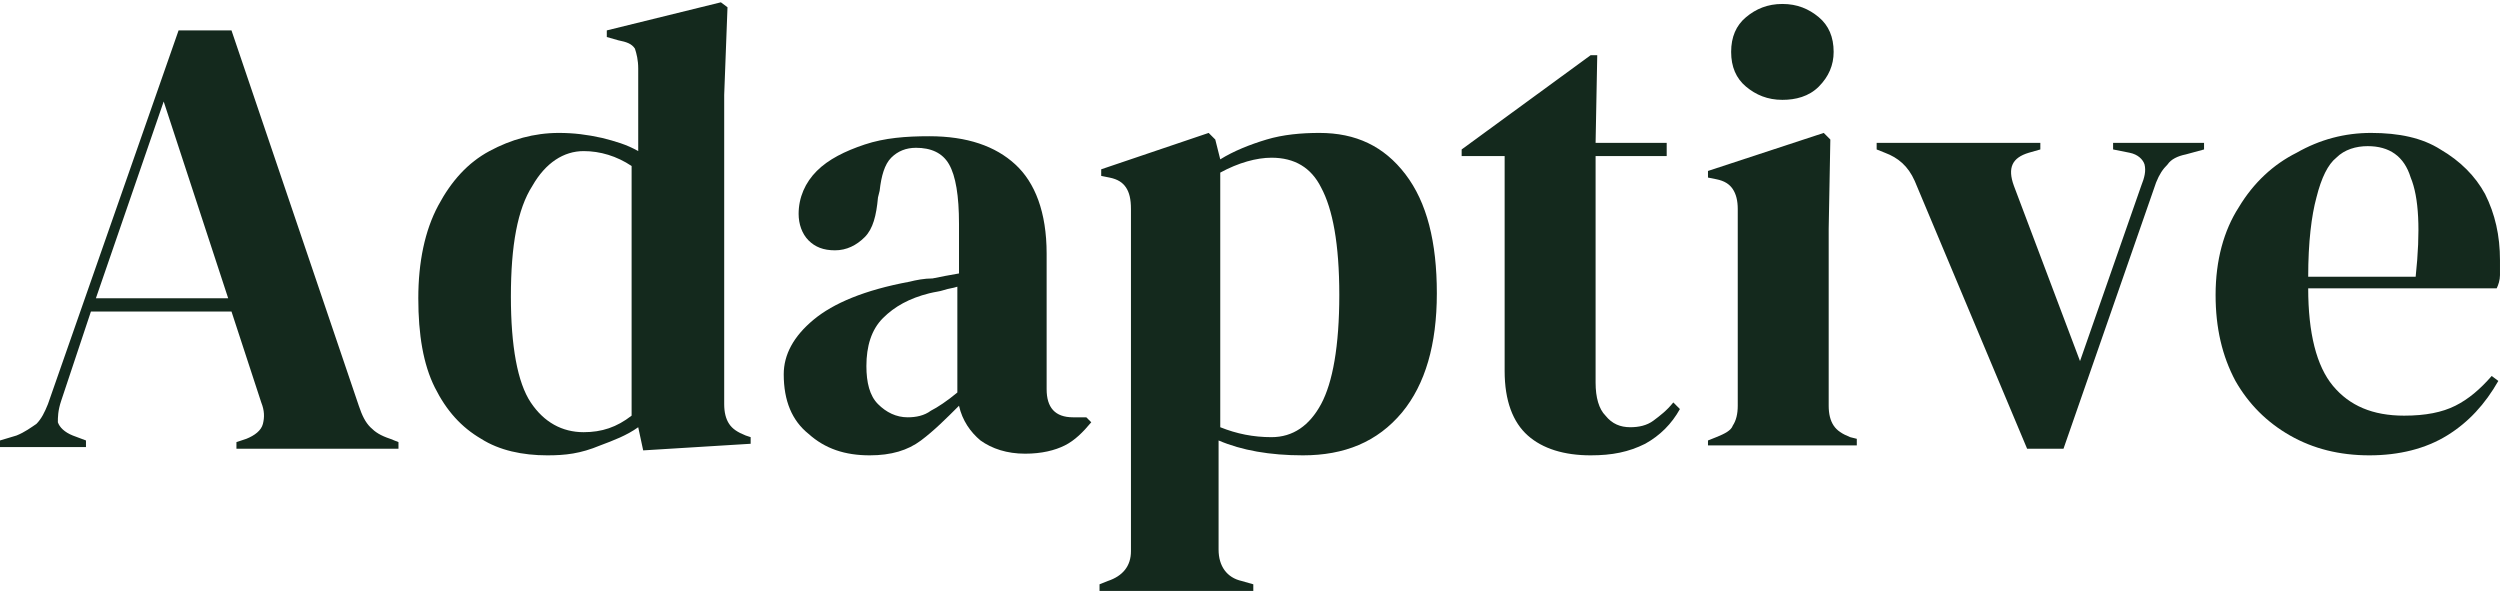<?xml version="1.0" encoding="UTF-8" standalone="no"?>
<svg width="118" height="28" viewBox="0 0 118 28" fill="none" xmlns="http://www.w3.org/2000/svg">
<path d="M0 21.102V20.79L0.78 20.556C1.171 20.4 1.483 20.166 1.717 20.009C1.951 19.775 2.107 19.463 2.263 19.073L8.429 1.435H10.926L16.935 19.151C17.091 19.619 17.247 19.931 17.482 20.166C17.716 20.4 17.95 20.556 18.418 20.712L18.808 20.868V21.18H11.16V20.868L11.628 20.712C12.018 20.556 12.331 20.322 12.409 20.009C12.487 19.697 12.487 19.385 12.331 18.995L10.926 14.703H4.292L2.888 18.917C2.731 19.385 2.731 19.697 2.731 19.931C2.81 20.166 3.044 20.4 3.434 20.556L4.058 20.79V21.102H0ZM4.526 14.078H10.77L7.726 4.791L4.526 14.078Z" fill="#14291D"/>
<path d="M25.831 21.492C24.661 21.492 23.568 21.258 22.71 20.712C21.773 20.165 21.071 19.385 20.525 18.292C19.978 17.2 19.744 15.795 19.744 14.078C19.744 12.361 20.056 10.878 20.681 9.708C21.305 8.537 22.085 7.679 23.1 7.132C24.114 6.586 25.207 6.274 26.378 6.274C27.08 6.274 27.704 6.352 28.407 6.508C29.031 6.664 29.578 6.82 30.124 7.132V3.23C30.124 2.84 30.046 2.528 29.968 2.294C29.812 2.06 29.578 1.982 29.187 1.903L28.641 1.747V1.435L34.026 0.109L34.338 0.343L34.182 4.479V19.073C34.182 19.463 34.26 19.775 34.416 20.009C34.572 20.243 34.806 20.399 35.197 20.556L35.431 20.634V20.946L30.358 21.258L30.124 20.165C29.578 20.556 28.953 20.79 28.329 21.024C27.392 21.414 26.69 21.492 25.831 21.492ZM27.548 20.399C28.407 20.399 29.109 20.165 29.812 19.619V7.835C29.109 7.366 28.329 7.132 27.548 7.132C26.612 7.132 25.753 7.679 25.129 8.771C24.427 9.864 24.114 11.581 24.114 14C24.114 16.341 24.427 18.058 25.051 18.995C25.675 19.931 26.534 20.399 27.548 20.399Z" fill="#14291D"/>
<path d="M41.05 21.492C39.88 21.492 38.943 21.18 38.163 20.478C37.382 19.853 36.992 18.917 36.992 17.668C36.992 16.732 37.46 15.873 38.397 15.093C39.334 14.312 40.816 13.688 42.923 13.298C43.236 13.22 43.626 13.142 44.016 13.142C44.406 13.063 44.796 12.986 45.265 12.907V10.566C45.265 9.239 45.109 8.303 44.796 7.757C44.484 7.21 43.938 6.976 43.236 6.976C42.767 6.976 42.377 7.132 42.065 7.444C41.753 7.757 41.597 8.303 41.519 9.005L41.441 9.318C41.363 10.176 41.206 10.8 40.816 11.191C40.426 11.581 39.958 11.815 39.411 11.815C38.865 11.815 38.475 11.659 38.163 11.347C37.851 11.034 37.695 10.566 37.695 10.098C37.695 9.318 38.007 8.615 38.553 8.069C39.099 7.523 39.88 7.132 40.816 6.82C41.753 6.508 42.767 6.43 43.86 6.43C45.655 6.43 46.982 6.898 47.918 7.757C48.855 8.615 49.401 10.02 49.401 11.971V18.37C49.401 19.229 49.791 19.697 50.65 19.697H51.274L51.508 19.931C51.118 20.399 50.728 20.79 50.259 21.024C49.791 21.258 49.167 21.414 48.386 21.414C47.528 21.414 46.825 21.18 46.279 20.79C45.811 20.399 45.421 19.853 45.265 19.151C44.64 19.775 44.094 20.322 43.47 20.79C42.845 21.258 42.065 21.492 41.05 21.492ZM42.845 19.697C43.236 19.697 43.626 19.619 43.938 19.385C44.25 19.229 44.718 18.917 45.187 18.526V13.532C44.953 13.61 44.796 13.61 44.562 13.688C44.328 13.766 44.172 13.766 43.86 13.844C42.923 14.078 42.221 14.468 41.675 15.015C41.128 15.561 40.894 16.341 40.894 17.278C40.894 18.058 41.05 18.683 41.441 19.073C41.831 19.463 42.299 19.697 42.845 19.697Z" fill="#14291D"/>
<path d="M51.898 27.892V27.579L52.289 27.423C52.991 27.189 53.381 26.721 53.381 26.018V9.864C53.381 9.396 53.303 9.083 53.147 8.849C52.991 8.615 52.757 8.459 52.367 8.381L51.977 8.303V7.991L57.049 6.274L57.361 6.586L57.596 7.522C58.22 7.132 59 6.82 59.781 6.586C60.561 6.352 61.42 6.274 62.278 6.274C63.995 6.274 65.322 6.898 66.336 8.225C67.351 9.552 67.819 11.425 67.819 13.844C67.819 16.263 67.273 18.136 66.18 19.463C65.01 20.868 63.449 21.492 61.498 21.492C59.937 21.492 58.61 21.258 57.517 20.79V25.941C57.517 26.721 57.908 27.267 58.61 27.423L59.156 27.579V27.892H51.898ZM60.015 20.634C61.029 20.634 61.81 20.087 62.356 19.073C62.902 18.058 63.215 16.341 63.215 13.922C63.215 11.503 62.902 9.864 62.356 8.849C61.888 7.913 61.107 7.444 60.015 7.444C59.312 7.444 58.454 7.679 57.596 8.147V20.165C58.376 20.477 59.156 20.634 60.015 20.634Z" fill="#14291D"/>
<path d="M75.078 21.492C73.829 21.492 72.814 21.18 72.112 20.556C71.409 19.931 71.019 18.917 71.019 17.512V7.366H68.99V7.054L75.078 2.606H75.39L75.312 6.742H78.668V7.366H75.312V18.058C75.312 18.761 75.468 19.307 75.78 19.619C76.092 20.009 76.482 20.165 76.951 20.165C77.341 20.165 77.731 20.087 78.043 19.853C78.355 19.619 78.668 19.385 78.98 18.995L79.292 19.307C78.902 20.009 78.355 20.556 77.653 20.946C76.873 21.336 76.092 21.492 75.078 21.492Z" fill="#14291D"/>
<path d="M80.617 21.102V20.79L81.007 20.634C81.398 20.477 81.71 20.321 81.788 20.087C81.944 19.853 82.022 19.541 82.022 19.151V9.864C82.022 9.474 81.944 9.161 81.788 8.927C81.632 8.693 81.398 8.537 81.007 8.459L80.617 8.381V8.069L86.08 6.274L86.392 6.586L86.314 10.8V19.151C86.314 19.541 86.392 19.853 86.548 20.087C86.704 20.321 86.939 20.477 87.329 20.634L87.641 20.712V21.024H80.617V21.102ZM84.129 4.713C83.427 4.713 82.88 4.479 82.412 4.089C81.944 3.698 81.71 3.152 81.71 2.45C81.71 1.747 81.944 1.201 82.412 0.811C82.88 0.421 83.427 0.187 84.129 0.187C84.832 0.187 85.378 0.421 85.846 0.811C86.314 1.201 86.548 1.747 86.548 2.45C86.548 3.074 86.314 3.62 85.846 4.089C85.378 4.557 84.753 4.713 84.129 4.713Z" fill="#14291D"/>
<path d="M95.68 21.18L90.373 8.537C90.061 7.835 89.593 7.444 88.968 7.21L88.578 7.054V6.742H96.304V7.054L95.758 7.21C94.978 7.444 94.743 7.913 95.056 8.771L98.177 17.044L101.065 8.771C101.221 8.381 101.299 8.069 101.221 7.757C101.143 7.522 100.909 7.288 100.519 7.21L99.738 7.054V6.742H104.031V7.054L103.172 7.288C102.782 7.366 102.47 7.522 102.314 7.757C102.079 7.991 101.923 8.225 101.767 8.615L97.397 21.18H95.68Z" fill="#14291D"/>
<path d="M111.912 6.274C113.239 6.274 114.331 6.508 115.19 7.054C116.126 7.601 116.829 8.303 117.297 9.161C117.765 10.098 117.999 11.112 117.999 12.283C117.999 12.517 117.999 12.751 117.999 12.985C117.999 13.22 117.921 13.454 117.843 13.61H108.947C108.947 15.717 109.337 17.278 110.117 18.214C110.898 19.151 111.99 19.619 113.473 19.619C114.488 19.619 115.268 19.463 115.892 19.151C116.517 18.839 117.063 18.37 117.609 17.746L117.921 17.98C117.297 19.073 116.517 19.931 115.502 20.555C114.488 21.18 113.239 21.492 111.834 21.492C110.429 21.492 109.181 21.18 108.088 20.555C106.995 19.931 106.137 19.073 105.513 17.98C104.888 16.809 104.576 15.483 104.576 13.922C104.576 12.283 104.966 10.878 105.669 9.786C106.371 8.615 107.308 7.757 108.4 7.21C109.493 6.586 110.663 6.274 111.912 6.274ZM111.756 6.898C111.21 6.898 110.663 7.054 110.273 7.444C109.883 7.757 109.571 8.381 109.337 9.317C109.103 10.176 108.947 11.425 108.947 13.063H114.019C114.253 10.878 114.175 9.317 113.785 8.381C113.473 7.366 112.771 6.898 111.756 6.898Z" fill="#14291D"/>
</svg>

